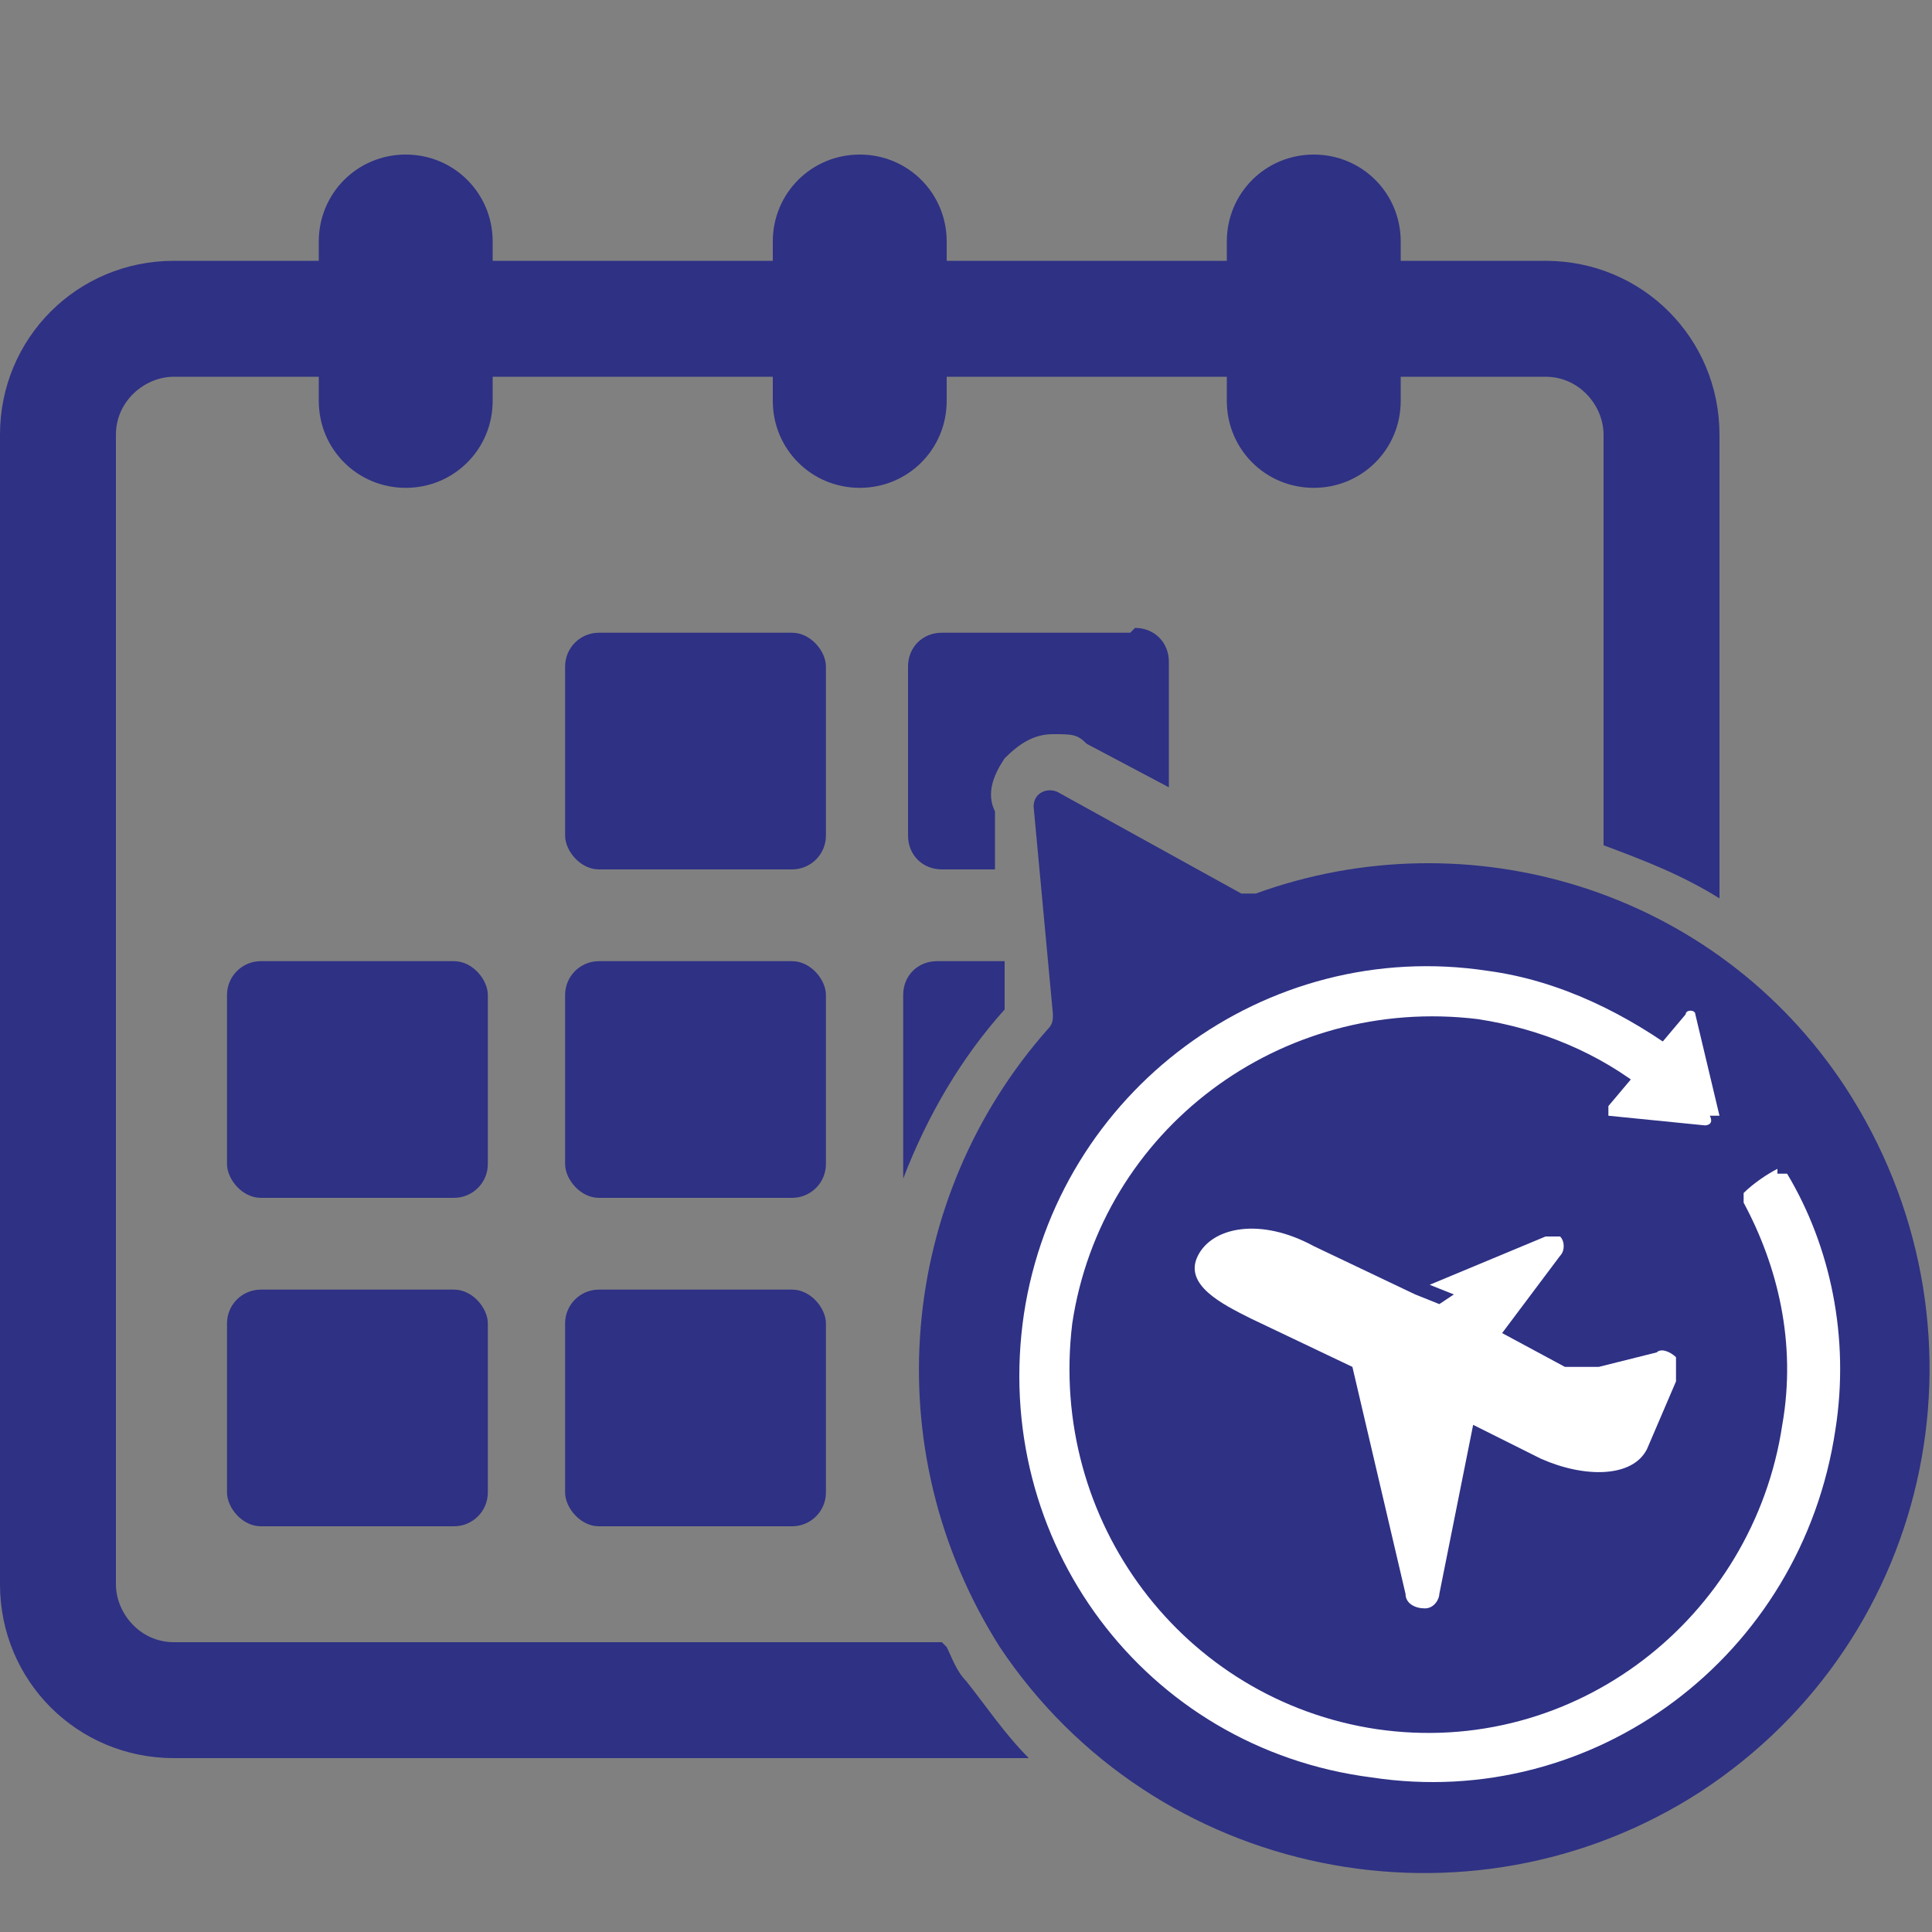<?xml version="1.0" encoding="UTF-8"?>
<svg id="_レイヤー_1" data-name=" レイヤー 1" xmlns="http://www.w3.org/2000/svg" version="1.1" viewBox="0 0 40 40">
  <rect x="0" y="0" width="40" height="40" fill="#808080" stroke="none"/>
  <defs>
    <style>
      .cls-1 {
        fill: #2e3184;
      }

      .cls-1, .cls-2 {
        stroke-width: 0px;
      }

      .cls-2 {
        fill: #fff;
      }
    </style>
  </defs>
  <g>
    <g>
      <path class="cls-1" d="M19.5,34H3.6c-.7,0-1.2-.6-1.2-1.2V9c0-.7.6-1.2,1.2-1.2h3v.5c0,1,.8,1.8,1.8,1.8s1.8-.8,1.8-1.8v-.5h5.8v.5c0,1,.8,1.8,1.8,1.8h0c1,0,1.8-.8,1.8-1.8v-.5h5.8v.5c0,1,.8,1.8,1.8,1.8h0c1,0,1.8-.8,1.8-1.8v-.5h3c.7,0,1.2.6,1.2,1.2v8.5c.8.3,1.6.6,2.4,1.1v-9.6c0-2-1.6-3.6-3.6-3.6h-3v-.4c0-1-.8-1.8-1.8-1.8h0c-1,0-1.8.8-1.8,1.8v.4h-5.8v-.4c0-1-.8-1.8-1.8-1.8h0c-1,0-1.8.8-1.8,1.8v.4h-5.8v-.4c0-1-.8-1.8-1.8-1.8s-1.8.8-1.8,1.8v.4h-3c-2,0-3.6,1.6-3.6,3.6v23.8c0,2,1.6,3.6,3.6,3.6h17.7c-.5-.5-.9-1.1-1.3-1.6-.2-.2-.3-.5-.4-.7Z"/>
      <rect class="cls-1" x="11.7" y="13.1" width="5.4" height="4.9" rx=".7" ry=".7"/>
      <path class="cls-1" d="M23.4,13.1h-3.9c-.4,0-.7.3-.7.7v3.5c0,.4.3.7.7.7h1.1v-1.2c-.2-.4,0-.8.2-1.1.3-.3.6-.5,1-.5s.5,0,.7.2l1.7.9v-2.6c0-.4-.3-.7-.7-.7Z"/>
      <rect class="cls-1" x="4.7" y="19.9" width="5.4" height="4.9" rx=".7" ry=".7"/>
      <rect class="cls-1" x="11.7" y="19.9" width="5.4" height="4.9" rx=".7" ry=".7"/>
      <path class="cls-1" d="M18.7,20.6v3.5c0,0,0,.2,0,.3.5-1.3,1.2-2.5,2.1-3.5v-1h-1.4c-.4,0-.7.3-.7.7Z"/>
      <rect class="cls-1" x="4.7" y="26.7" width="5.4" height="4.9" rx=".7" ry=".7"/>
      <rect class="cls-1" x="11.7" y="26.7" width="5.4" height="4.9" rx=".7" ry=".7"/>
    </g>
    <path class="cls-1" d="M38.2,22.5c-2.7-4.1-7.8-5.6-12.2-4-.1,0-.2,0-.3,0l-3.8-2.1c-.2-.1-.5,0-.5.3l.4,4.3c0,.1,0,.2-.1.3-3.1,3.5-3.6,8.7-1,12.8,3.2,4.8,9.7,6.1,14.5,3,4.9-3.2,6.2-9.7,3-14.6Z"/>
  </g>
  <path class="cls-2" d="M34.7,28.1c-.1-.1-.3-.2-.4-.1l-1.2.3c-.2,0-.5,0-.7,0l-1.3-.7,1.2-1.6c.1-.1.1-.3,0-.4,0,0-.2,0-.3,0l-2.4,1,.5.2-.3.2-.5-.2-2.1-1c-1.1-.6-2.1-.4-2.4.2-.3.6.5,1,1.1,1.3l2.1,1,1.1,4.7c0,.2.2.3.4.3.2,0,.3-.2.3-.3l.7-3.5,1.4.7c.9.4,1.9.4,2.2-.2l.6-1.4c0-.1,0-.3,0-.4h0Z"/>
  <g>
    <path class="cls-2" d="M35.6,23.1l-.5-2.1c0-.1-.2-.1-.2,0l-1.6,1.9c0,0,0,.2,0,.2l2,.2c0,0,.2,0,.1-.2Z"/>
    <path class="cls-2" d="M36.8,24.2c-.2.1-.5.3-.7.5,0,0,0,.1,0,.2.7,1.3,1.1,2.9.8,4.6-.6,4-4.3,6.9-8.4,6.3-4-.6-6.8-4.3-6.3-8.4.6-4,4.3-6.8,8.4-6.3,1.3.2,2.5.7,3.5,1.5l.8-.7c-1.2-.9-2.6-1.6-4.1-1.8-4.6-.7-8.9,2.5-9.6,7.1-.7,4.7,2.5,9,7.2,9.6,4.6.7,8.9-2.5,9.6-7.2.3-1.9-.1-3.8-1-5.3,0,0-.1,0-.2,0Z"/>
  </g>
</svg>